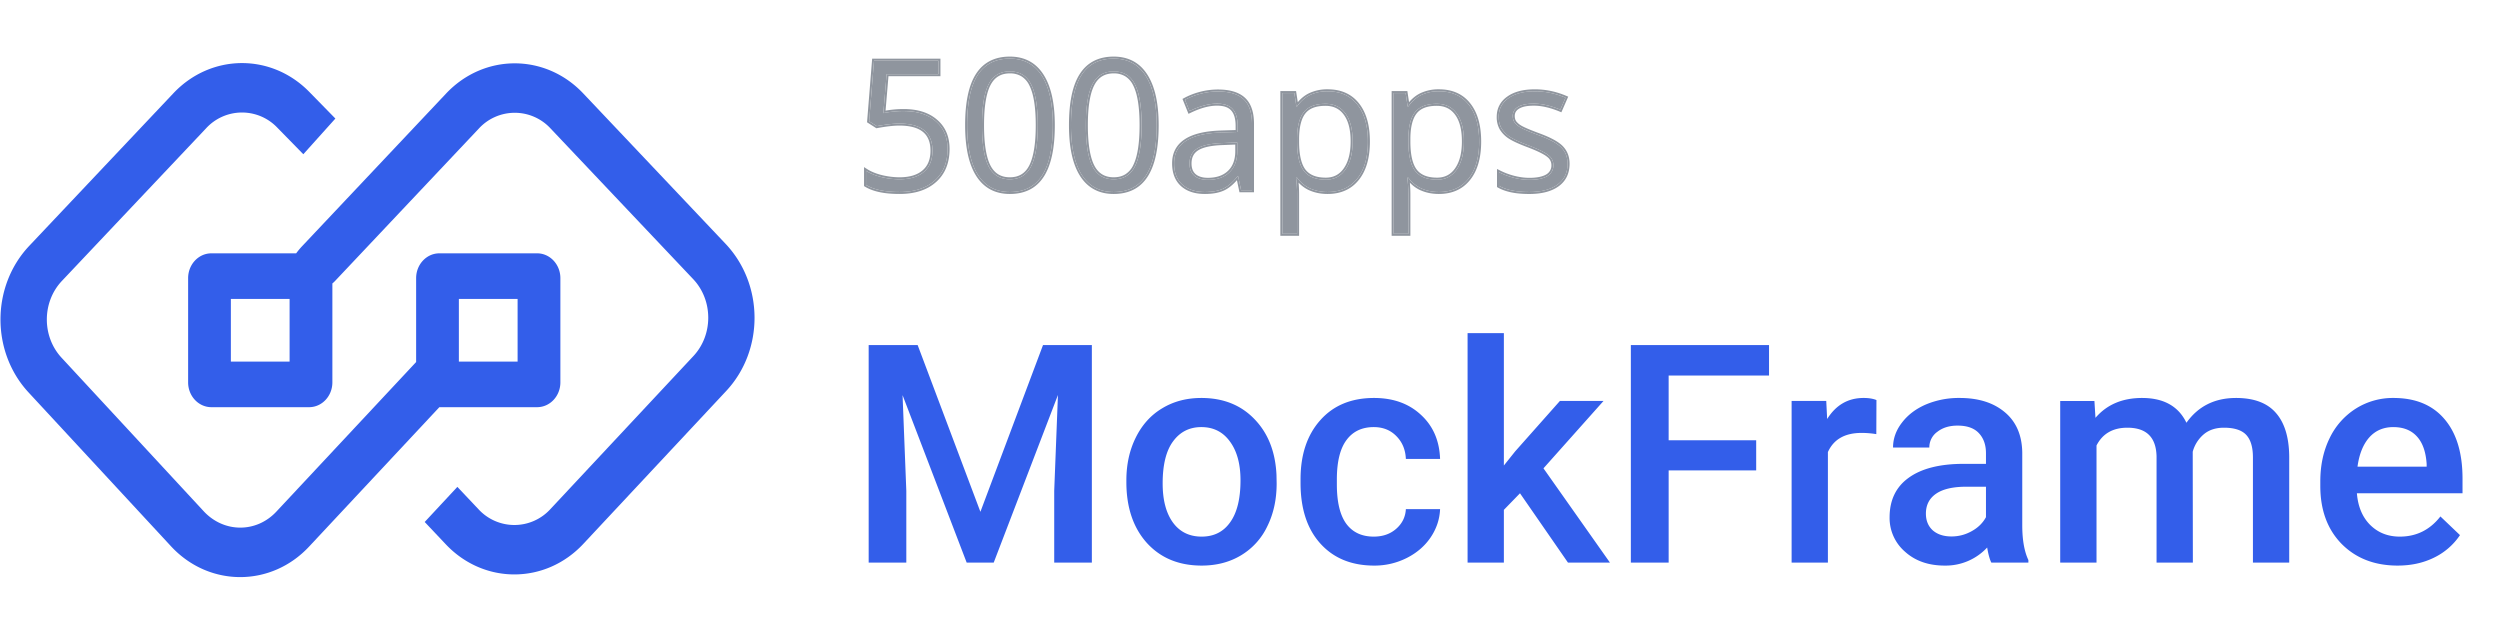 <svg xmlns="http://www.w3.org/2000/svg" width="124" height="31" fill="none" viewBox="0 0 124 31"><g clip-path="url(#clip0_11_84)"><path fill="#8F959E" d="M44.82 5.51c.676 0 1.208.168 1.595.505.39.334.584.792.584 1.375 0 .665-.212 1.187-.637 1.565-.422.378-1.005.567-1.75.567-.723 0-1.275-.116-1.656-.348v-.703c.205.132.46.236.765.312a3.8 3.8 0 0 0 .9.11c.516 0 .916-.121 1.2-.365.287-.243.431-.594.431-1.054 0-.897-.55-1.345-1.648-1.345-.278 0-.65.042-1.116.127l-.378-.241.242-3.006h3.194v.672h-2.57l-.163 1.93a5.12 5.12 0 0 1 1.006-.102zm7.4.702c0 1.11-.176 1.94-.528 2.488-.348.548-.883.822-1.604.822-.691 0-1.217-.28-1.577-.84-.36-.562-.54-1.386-.54-2.47 0-1.119.174-1.95.522-2.491.349-.542.88-.813 1.595-.813.698 0 1.226.282 1.587.848.363.565.545 1.384.545 2.456zm-3.512 0c0 .935.11 1.616.33 2.044.22.425.57.637 1.05.637.487 0 .838-.215 1.055-.646.22-.433.33-1.112.33-2.035 0-.922-.11-1.598-.33-2.025-.217-.431-.568-.646-1.055-.646-.48 0-.83.212-1.05.637-.22.422-.33 1.1-.33 2.034zm8.662 0c0 1.11-.176 1.94-.527 2.488-.349.548-.884.822-1.604.822-.692 0-1.217-.28-1.578-.84-.36-.562-.54-1.386-.54-2.47 0-1.119.174-1.95.523-2.491.348-.542.88-.813 1.595-.813.697 0 1.226.282 1.586.848.363.565.545 1.384.545 2.456zm-3.511 0c0 .935.11 1.616.33 2.044.22.425.57.637 1.05.637.486 0 .838-.215 1.055-.646.22-.433.33-1.112.33-2.035 0-.922-.11-1.598-.33-2.025-.217-.431-.569-.646-1.055-.646-.48 0-.83.212-1.05.637-.22.422-.33 1.1-.33 2.034zm7.699 3.222-.145-.686h-.035c-.24.302-.48.507-.72.615-.238.106-.535.159-.893.159-.477 0-.852-.123-1.125-.37-.27-.246-.404-.596-.404-1.05 0-.973.778-1.482 2.333-1.53l.818-.026v-.298c0-.378-.082-.657-.246-.835-.162-.182-.42-.273-.778-.273-.402 0-.856.123-1.363.37l-.224-.559a3.44 3.44 0 0 1 .778-.303c.284-.073.569-.11.853-.11.574 0 .999.128 1.274.382.278.255.418.664.418 1.227v3.287h-.541zm-1.648-.515c.454 0 .81-.124 1.068-.373.26-.25.391-.598.391-1.046v-.435l-.73.03c-.58.021-.998.112-1.256.273-.255.158-.383.406-.383.743 0 .264.08.464.238.602.16.138.385.206.672.206zm5.937.603c-.313 0-.6-.058-.861-.172a1.637 1.637 0 0 1-.65-.536h-.053c.035.281.052.548.052.8v1.982h-.729V4.617h.593l.101.66h.035c.188-.264.406-.455.655-.572a1.99 1.99 0 0 1 .857-.176c.639 0 1.131.219 1.477.655.348.437.523 1.049.523 1.837 0 .791-.177 1.406-.532 1.846-.352.436-.84.655-1.468.655zm-.105-4.373c-.493 0-.848.136-1.068.409-.22.272-.333.706-.339 1.3v.163c0 .677.113 1.162.339 1.455.225.29.587.435 1.085.435.416 0 .742-.169.976-.506.237-.337.356-.8.356-1.393 0-.6-.119-1.06-.356-1.38-.234-.322-.566-.483-.993-.483zm5.625 4.373c-.314 0-.6-.058-.862-.172a1.637 1.637 0 0 1-.65-.536h-.053c.035.281.053.548.053.8v1.982h-.73V4.617h.594l.1.66h.036c.188-.264.406-.455.655-.572a1.99 1.99 0 0 1 .857-.176c.638 0 1.13.219 1.476.655.349.437.523 1.049.523 1.837 0 .791-.177 1.406-.531 1.846-.352.436-.841.655-1.468.655zm-.106-4.373c-.492 0-.848.136-1.068.409-.22.272-.332.706-.338 1.3v.163c0 .677.113 1.162.338 1.455.226.29.588.435 1.086.435.416 0 .741-.169.975-.506.238-.337.356-.8.356-1.393 0-.6-.118-1.06-.356-1.38-.234-.322-.565-.483-.993-.483zm6.491 2.971c0 .448-.167.794-.501 1.037-.334.243-.803.365-1.406.365-.639 0-1.137-.102-1.494-.304v-.676c.231.117.479.209.742.276.267.068.523.101.77.101.38 0 .673-.06.878-.18a.608.608 0 0 0 .308-.558.596.596 0 0 0-.246-.479c-.161-.135-.478-.293-.95-.474-.448-.167-.767-.312-.957-.435a1.355 1.355 0 0 1-.422-.427 1.12 1.12 0 0 1-.137-.567c0-.392.16-.701.48-.927.319-.228.757-.343 1.313-.343.519 0 1.026.106 1.52.317l-.258.593c-.484-.2-.922-.299-1.314-.299-.346 0-.607.054-.783.163a.503.503 0 0 0-.263.448c0 .129.032.239.097.33.067.09.174.177.32.259.147.082.428.2.844.356.571.208.956.417 1.156.628.202.211.303.476.303.796z"/><path fill="#8F959E" fill-rule="evenodd" d="M43.056 8.531c.186.104.408.188.665.252.304.073.605.11.9.11.516 0 .916-.122 1.2-.365.287-.243.43-.594.43-1.054 0-.897-.548-1.345-1.647-1.345-.278 0-.65.042-1.116.127l-.378-.241.242-3.006h3.194v.672h-2.57l-.163 1.93a5.3 5.3 0 0 1 1.006-.102c.677 0 1.209.169 1.595.506.39.334.585.792.585 1.375 0 .665-.212 1.187-.637 1.565-.422.377-1.005.566-1.75.566-.723 0-1.275-.115-1.656-.347v-.703l.1.06zm3.372.498c-.445.4-1.054.592-1.815.592-.732 0-1.306-.116-1.709-.361l-.048-.03v-.942l.154.099c.194.124.438.225.735.299.297.071.59.107.877.107.5 0 .874-.118 1.134-.34.26-.22.396-.542.396-.98 0-.426-.13-.73-.375-.93-.25-.204-.635-.314-1.173-.314-.27 0-.635.041-1.098.126l-.039.007-.462-.296.254-3.157h3.387v.872h-2.578l-.144 1.707c.3-.053.598-.079.895-.079.693 0 1.25.173 1.66.53.416.356.62.843.62 1.451 0 .688-.221 1.24-.67 1.64zm1.998-.293c-.375-.586-.556-1.431-.556-2.524 0-1.126.175-1.98.539-2.545.37-.575.935-.86 1.68-.86.73 0 1.29.3 1.67.895.378.589.56 1.43.56 2.51 0 1.118-.176 1.97-.542 2.542-.37.58-.938.867-1.689.867-.724 0-1.282-.296-1.662-.885zm3.266-.036c.352-.548.528-1.377.528-2.488 0-1.072-.182-1.89-.545-2.456-.36-.566-.89-.848-1.587-.848-.715 0-1.246.27-1.595.813-.349.542-.523 1.372-.523 2.491 0 1.084.18 1.908.54 2.47.361.56.887.84 1.578.84.721 0 1.256-.274 1.604-.822zm-.638-.498c.209-.412.319-1.07.319-1.99 0-.919-.11-1.574-.319-1.98a1.065 1.065 0 0 0-.39-.445 1.08 1.08 0 0 0-.576-.147c-.225 0-.414.05-.57.145-.158.095-.288.24-.391.439-.208.4-.319 1.057-.319 1.988s.11 1.592.319 1.998c.103.199.233.343.39.438.157.095.346.145.571.145.228 0 .42-.05.576-.147.158-.096.288-.243.39-.444zm-2.016.054c-.22-.428-.33-1.11-.33-2.044 0-.934.11-1.612.33-2.034.22-.425.57-.638 1.05-.638.487 0 .838.216 1.055.646.22.428.33 1.104.33 2.026 0 .923-.11 1.601-.33 2.035-.217.43-.568.646-1.055.646-.48 0-.83-.212-1.05-.637zm4.539.48c-.375-.586-.556-1.431-.556-2.524 0-1.126.174-1.98.538-2.545.37-.575.935-.86 1.68-.86.73 0 1.29.3 1.67.895.378.589.561 1.43.561 2.51 0 1.118-.176 1.97-.543 2.542-.37.58-.938.867-1.688.867-.724 0-1.282-.296-1.662-.885zm3.266-.036c.351-.548.527-1.377.527-2.488 0-1.072-.182-1.89-.545-2.456-.36-.566-.889-.848-1.586-.848-.715 0-1.247.27-1.595.813-.35.542-.523 1.372-.523 2.491 0 1.084.18 1.908.54 2.47.36.56.886.84 1.578.84.72 0 1.255-.274 1.604-.822zm-.639-.498c.209-.412.319-1.07.319-1.99 0-.919-.11-1.574-.319-1.98a1.064 1.064 0 0 0-.39-.445 1.08 1.08 0 0 0-.575-.147c-.225 0-.414.05-.571.145-.157.095-.288.24-.39.439-.209.4-.32 1.057-.32 1.988s.111 1.592.32 1.998c.102.199.233.343.39.438.157.095.346.145.57.145.229 0 .42-.05.577-.147a1.07 1.07 0 0 0 .39-.444zm-2.016.054c-.22-.428-.33-1.11-.33-2.044 0-.934.11-1.612.33-2.034.22-.425.57-.638 1.05-.638.487 0 .839.216 1.055.646.22.428.33 1.104.33 2.026 0 .923-.11 1.601-.33 2.035-.216.43-.568.646-1.054.646-.48 0-.83-.212-1.05-.637zm7.289 1.278-.126-.597c-.213.242-.43.417-.653.517-.254.113-.566.167-.933.167-.495 0-.896-.127-1.192-.394-.295-.27-.437-.65-.437-1.125 0-.518.21-.921.628-1.195.412-.27 1.017-.41 1.802-.434l.72-.023v-.202c0-.367-.08-.615-.22-.768-.135-.152-.36-.239-.703-.239-.382 0-.82.117-1.319.36l-.096.046-.298-.74.079-.043c.245-.133.511-.237.8-.312a3.52 3.52 0 0 1 .878-.113c.586 0 1.04.13 1.342.409.307.281.45.723.45 1.3v3.387h-.722zm.204-4.614c-.275-.255-.7-.382-1.274-.382-.284 0-.569.037-.853.11a3.44 3.44 0 0 0-.778.303L59 5.51l.091-.043c.47-.217.894-.326 1.272-.326.357 0 .616.09.778.273.164.178.246.457.246.835v.298l-.818.027c-1.555.047-2.333.556-2.333 1.529 0 .454.135.804.404 1.05.273.246.648.37 1.125.37.358 0 .655-.053.892-.159.223-.1.445-.283.668-.55a3.059 3.059 0 0 0 .053-.065h.035l.145.686h.54V6.146c0-.562-.139-.97-.417-1.226zm-.772 3.554c.236-.226.36-.546.36-.974v-.33l-.625.026c-.576.02-.974.11-1.208.257-.222.137-.336.35-.336.658 0 .242.072.412.203.526.138.117.336.182.607.182.436 0 .764-.119.999-.345zm-1.671.239C59.08 8.575 59 8.374 59 8.11c0-.337.128-.585.383-.743.258-.161.676-.252 1.257-.272l.73-.031V7.5c0 .448-.131.797-.392 1.046-.258.249-.614.373-1.068.373-.287 0-.511-.068-.672-.206zm5.708.729h-.002a1.703 1.703 0 0 1-.534-.383c.017.192.025.377.025.555v2.082h-.93V4.517h.78l.085.552c.169-.2.361-.353.578-.454a2.09 2.09 0 0 1 .9-.186c.663 0 1.186.229 1.554.693.367.46.545 1.097.545 1.899 0 .805-.18 1.445-.554 1.908-.373.463-.893.692-1.546.692-.326 0-.627-.059-.901-.18zm2.369-.575c.354-.44.532-1.055.532-1.846 0-.788-.175-1.4-.523-1.837-.346-.436-.838-.655-1.477-.655a1.99 1.99 0 0 0-.857.176 1.65 1.65 0 0 0-.65.565l-.005.006H64.3l-.1-.659h-.594v6.979h.73V9.614a6.301 6.301 0 0 0-.049-.765l-.004-.035h.052l.057.074c.165.203.363.357.594.462.26.114.548.171.861.171.627 0 1.116-.218 1.468-.654zm-.662-.52c.221-.314.338-.755.338-1.335 0-.59-.117-1.025-.337-1.32-.214-.295-.514-.443-.912-.443-.475 0-.797.13-.99.371-.199.247-.31.653-.317 1.239v.162c0 .67.113 1.127.318 1.393.2.258.527.397 1.006.397.384 0 .679-.154.894-.463zm-1.98.129c-.225-.293-.338-.778-.338-1.455v-.163c.006-.594.119-1.028.339-1.3.22-.273.575-.41 1.068-.41.427 0 .758.162.993.484.237.32.356.78.356 1.38 0 .592-.119 1.056-.356 1.393-.235.337-.56.506-.976.506-.498 0-.86-.145-1.085-.435zm5.792.966h-.001a1.703 1.703 0 0 1-.535-.383c.017.192.026.377.026.555v2.082h-.93V4.517h.78l.084.552c.17-.2.362-.353.578-.454a2.09 2.09 0 0 1 .9-.186c.664 0 1.187.229 1.554.693.368.46.545 1.097.545 1.899 0 .805-.18 1.445-.554 1.908-.373.463-.892.692-1.545.692-.326 0-.627-.059-.902-.18zm2.37-.575c.354-.44.531-1.055.531-1.846 0-.788-.174-1.4-.523-1.837-.346-.436-.838-.655-1.476-.655a1.99 1.99 0 0 0-.857.176 1.65 1.65 0 0 0-.65.565l-.005.006h-.035l-.101-.659h-.594v6.979h.73V9.614a6.301 6.301 0 0 0-.049-.765c0-.011-.002-.023-.004-.035h.053a1.62 1.62 0 0 0 .65.536c.261.114.548.171.862.171.627 0 1.116-.218 1.467-.654zm-.662-.52c.22-.314.337-.755.337-1.335 0-.59-.117-1.025-.336-1.32-.215-.295-.514-.443-.913-.443-.475 0-.796.13-.99.371-.198.247-.31.653-.316 1.239v.162c0 .67.113 1.127.317 1.393.2.258.528.397 1.007.397.384 0 .678-.154.894-.463zm-1.98.129c-.225-.293-.338-.778-.338-1.455v-.163c.006-.594.119-1.028.338-1.3.22-.273.576-.41 1.068-.41.428 0 .759.162.993.484.238.32.356.78.356 1.38 0 .592-.118 1.056-.356 1.393-.234.337-.56.506-.975.506-.498 0-.86-.145-1.086-.435zm4.058.8V8.38l.145.073c.224.114.465.204.722.27.26.065.507.097.744.097.373 0 .645-.059.828-.166a.508.508 0 0 0 .259-.472.496.496 0 0 0-.209-.4l-.001-.002c-.148-.123-.45-.276-.921-.458-.449-.167-.777-.315-.977-.445h-.001a1.455 1.455 0 0 1-.453-.459v-.001a1.22 1.22 0 0 1-.15-.617c0-.425.176-.764.521-1.008.342-.245.803-.362 1.372-.362.533 0 1.053.109 1.56.325l.093.04-.339.775-.09-.038c-.476-.195-.9-.29-1.276-.29-.339 0-.578.053-.73.147-.15.092-.216.21-.216.363 0 .111.027.2.077.27a.91.91 0 0 0 .289.232c.139.077.413.194.83.349.572.209.977.424 1.193.653.222.232.33.522.33.865 0 .477-.179.854-.541 1.118-.358.26-.85.383-1.465.383-.647 0-1.165-.102-1.544-.316l-.05-.028zm3.198-1.952c-.2-.21-.585-.42-1.156-.628-.416-.156-.697-.274-.844-.356a1.002 1.002 0 0 1-.32-.26.554.554 0 0 1-.097-.33c0-.19.088-.339.263-.447.176-.109.437-.163.783-.163.392 0 .83.1 1.313.299l.26-.593a3.827 3.827 0 0 0-1.52-.316c-.557 0-.995.114-1.315.342a1.077 1.077 0 0 0-.479.927c0 .22.046.409.137.567.093.158.234.3.421.426.19.123.51.269.959.436.471.181.787.34.949.474a.596.596 0 0 1 .246.48.608.608 0 0 1-.308.557c-.205.12-.498.18-.879.18-.246 0-.502-.033-.769-.1a3.661 3.661 0 0 1-.743-.278v.677c.358.202.856.303 1.495.303.603 0 1.072-.121 1.406-.364.334-.243.5-.59.5-1.037 0-.32-.1-.585-.302-.796z" clip-rule="evenodd"/><path fill="#335EEA" fill-rule="evenodd" d="m15.332 27.11 6.46-6.914h4.848c.638 0 1.155-.55 1.155-1.231v-5.168c0-.68-.517-1.232-1.155-1.232h-4.845c-.638 0-1.155.551-1.155 1.232v4.16l-6.935 7.422c-.986 1.055-2.587 1.058-3.59-.009l-7.062-7.627c-.98-1.058-.972-2.762.018-3.81l7.152-7.57a2.417 2.417 0 0 1 3.53-.033l1.292 1.32 1.59-1.77-1.292-1.32c-1.89-1.932-4.88-1.904-6.74.063l-7.151 7.57c-1.89 2-1.905 5.253-.035 7.272l7.09 7.657c1.887 2.007 4.944 2.002 6.825-.012zm7.352-2.96-1.619 1.74 1.046 1.107c1.89 2 4.94 1.992 6.82-.019l7.087-7.584c1.882-2.014 1.877-5.274-.022-7.293l-7.069-7.469c-1.883-1.99-4.919-1.987-6.8.006L15 12.195a3.864 3.864 0 0 0-.31.37h-4.204c-.638 0-1.155.551-1.155 1.232v5.168c0 .68.517 1.231 1.155 1.231h4.845c.638 0 1.155-.55 1.155-1.231v-4.906c.047-.038.092-.08.134-.125l7.13-7.557a2.418 2.418 0 0 1 3.56-.003l7.076 7.475c.989 1.051.991 2.76.005 3.814l-7.087 7.584a2.418 2.418 0 0 1-3.572.01l-1.047-1.108zm2.99-6.216H22.76v-3.107h2.913v3.107zm-14.223 0h2.913v-3.107h-2.913v3.107z" clip-rule="evenodd"/><path fill="#335EEA" d="m45.516 17.116 3.112 8.27 3.105-8.27h2.423v10.789h-1.867v-3.557l.185-4.757-3.186 8.314h-1.341l-3.18-8.306.186 4.75v3.556h-1.867V17.116h2.43zm10.352 6.706c0-.785.155-1.492.466-2.119.312-.632.749-1.116 1.312-1.452.563-.341 1.21-.512 1.941-.512 1.082 0 1.959.349 2.63 1.045.678.697 1.043 1.62 1.097 2.771l.008.423c0 .79-.153 1.497-.46 2.119a3.339 3.339 0 0 1-1.304 1.445c-.563.34-1.215.511-1.956.511-1.131 0-2.038-.375-2.72-1.126-.676-.756-1.014-1.761-1.014-3.016v-.089zm1.8.156c0 .825.17 1.472.511 1.941.341.465.816.697 1.423.697.608 0 1.08-.237 1.415-.712.341-.474.512-1.168.512-2.082 0-.81-.176-1.452-.527-1.926-.345-.475-.817-.712-1.415-.712-.588 0-1.054.235-1.4.704-.346.465-.519 1.161-.519 2.09zm10.47 2.638c.45 0 .823-.131 1.119-.393.296-.262.454-.585.474-.97h1.697c-.02.498-.175.965-.467 1.4-.291.43-.686.77-1.185 1.022a3.533 3.533 0 0 1-1.616.378c-1.121 0-2.01-.363-2.667-1.09-.657-.725-.986-1.728-.986-3.007v-.186c0-1.22.326-2.195.978-2.927.653-.736 1.542-1.104 2.668-1.104.953 0 1.729.28 2.327.838.602.553.918 1.282.948 2.186h-1.697c-.02-.46-.178-.838-.474-1.134-.291-.297-.664-.445-1.119-.445-.583 0-1.032.213-1.348.637-.317.42-.477 1.06-.482 1.92v.289c0 .87.155 1.519.467 1.948.316.425.77.638 1.363.638zm7.254-2.15-.8.823v2.616h-1.8V16.523h1.8v6.566l.563-.704 2.216-2.497h2.163l-2.978 3.341 3.297 4.676h-2.082l-2.379-3.438zm11.715-1.133h-4.342v4.572H80.89V17.116h6.854v1.512h-4.979v3.208h4.342v1.497zm5.958-1.8a4.447 4.447 0 0 0-.734-.06c-.825 0-1.38.316-1.667.949v5.483h-1.8v-8.017h1.718l.045.896c.435-.696 1.037-1.045 1.808-1.045.257 0 .47.035.637.104l-.007 1.69zm5.705 6.372c-.079-.153-.148-.403-.207-.748a2.803 2.803 0 0 1-2.105.896c-.805 0-1.462-.23-1.97-.689a2.205 2.205 0 0 1-.764-1.704c0-.855.316-1.51.949-1.964.637-.46 1.546-.689 2.726-.689h1.105v-.526c0-.415-.117-.746-.349-.993-.232-.252-.585-.378-1.06-.378-.41 0-.745.104-1.007.311a.942.942 0 0 0-.393.778h-1.8c0-.44.145-.85.437-1.23.291-.385.686-.686 1.185-.904a4.205 4.205 0 0 1 1.682-.326c.939 0 1.687.238 2.246.712.558.469.844 1.131.859 1.985v3.616c0 .722.101 1.297.304 1.727v.126H98.77zm-1.978-1.297c.355 0 .689-.086 1-.26.316-.172.553-.404.712-.696v-1.511h-.971c-.667 0-1.168.116-1.504.348-.336.232-.504.56-.504.986 0 .345.113.622.34.83.233.202.541.303.927.303zm7.091-6.72.052.837c.563-.657 1.334-.986 2.312-.986 1.072 0 1.805.41 2.2 1.23.583-.82 1.403-1.23 2.46-1.23.885 0 1.542.245 1.971.734.435.489.657 1.21.667 2.164v5.268h-1.8v-5.216c0-.51-.111-.882-.334-1.12-.222-.236-.59-.355-1.104-.355-.41 0-.746.111-1.007.333a1.722 1.722 0 0 0-.541.86l.007 5.498h-1.801v-5.276c-.024-.943-.506-1.415-1.444-1.415-.722 0-1.233.294-1.534.882v5.809h-1.801v-8.017h1.697zm15.042 8.165c-1.141 0-2.067-.358-2.779-1.074-.706-.721-1.059-1.68-1.059-2.875v-.223c0-.8.153-1.514.459-2.141a3.544 3.544 0 0 1 1.304-1.474 3.438 3.438 0 0 1 1.867-.527c1.092 0 1.934.349 2.527 1.045.598.697.897 1.682.897 2.957v.726h-5.239c.054.662.274 1.185.659 1.57.391.386.88.579 1.468.579.825 0 1.496-.334 2.015-1l.971.926a3.255 3.255 0 0 1-1.29 1.118c-.533.262-1.133.393-1.8.393zm-.215-6.869c-.494 0-.894.173-1.2.519-.302.346-.494.827-.578 1.445h3.43v-.133c-.039-.603-.2-1.058-.481-1.364-.282-.311-.672-.467-1.171-.467z"/></g><defs><clipPath id="clip0_11_84"><path fill="#fff" d="M.024.716h123v30h-123z"/></clipPath></defs></svg>